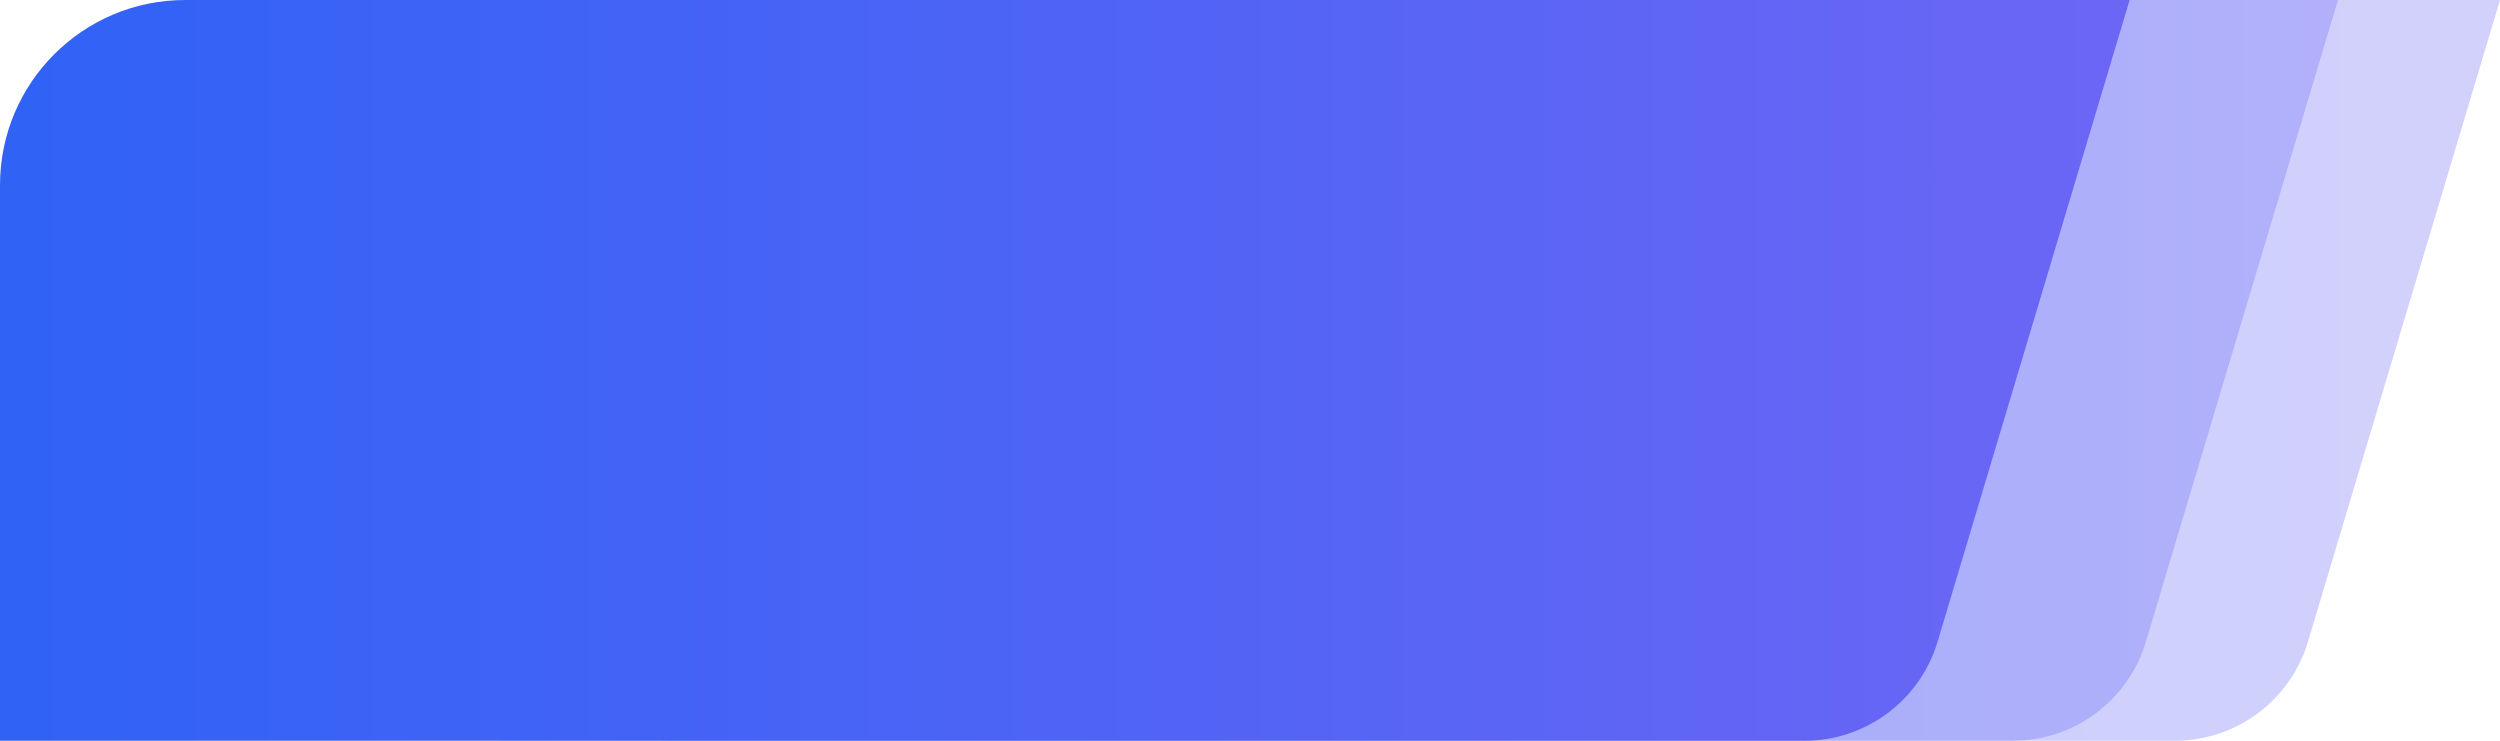<svg width="108" height="32" viewBox="0 0 108 32" fill="none" xmlns="http://www.w3.org/2000/svg">
<path opacity="0.3" d="M25 4C25 1.791 26.791 0 29 0H108L99.704 27.72C98.944 30.26 96.608 32 93.956 32H29C26.791 32 25 30.209 25 28V4Z" fill="url(#paint0_linear_5518_817)"/>
<path opacity="0.3" d="M18 4C18 1.791 19.791 0 22 0H101L92.704 27.72C91.944 30.26 89.608 32 86.956 32H22C19.791 32 18 30.209 18 28V4Z" fill="url(#paint1_linear_5518_817)"/>
<path d="M0 8C0 3.582 3.582 0 8 0H92L83.704 27.72C82.944 30.26 80.608 32 77.956 32H0V8Z" fill="url(#paint2_linear_5518_817)"/>
<defs>
<linearGradient id="paint0_linear_5518_817" x1="25" y1="16" x2="108" y2="16" gradientUnits="userSpaceOnUse">
<stop stop-color="#3062F6"/>
<stop offset="1" stop-color="#6C66F5"/>
</linearGradient>
<linearGradient id="paint1_linear_5518_817" x1="18" y1="16" x2="101" y2="16" gradientUnits="userSpaceOnUse">
<stop stop-color="#3062F6"/>
<stop offset="1" stop-color="#6C66F5"/>
</linearGradient>
<linearGradient id="paint2_linear_5518_817" x1="0" y1="16" x2="92" y2="16" gradientUnits="userSpaceOnUse">
<stop stop-color="#3062F6"/>
<stop offset="1" stop-color="#6C66F5"/>
</linearGradient>
</defs>
</svg>
